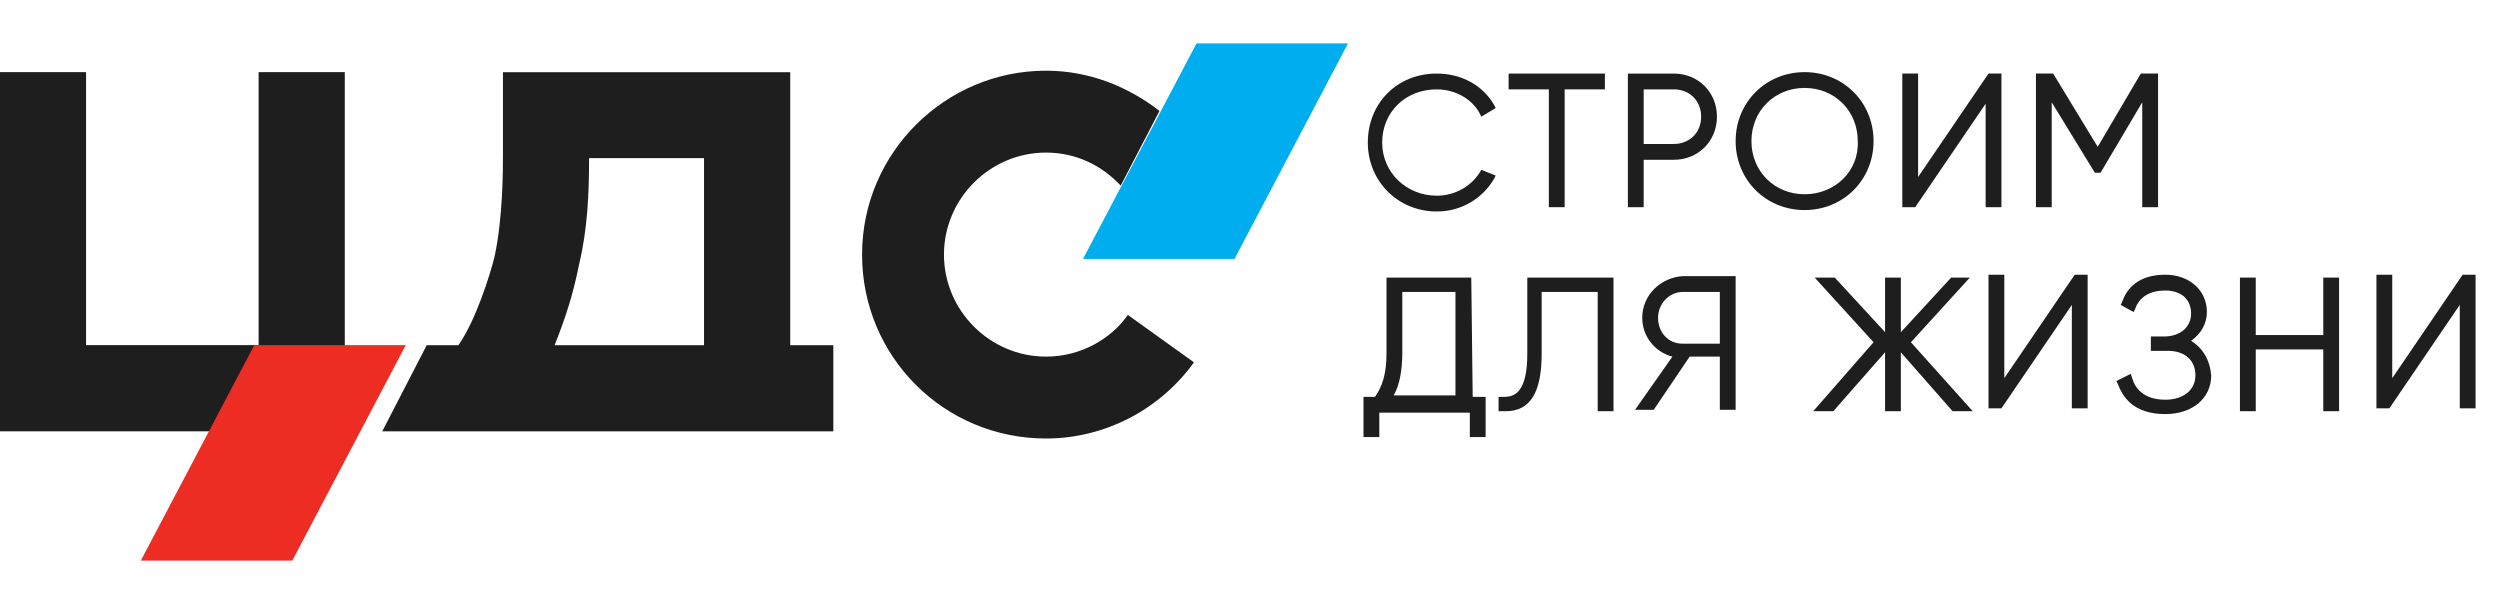 <?xml version="1.0" encoding="UTF-8"?> <svg xmlns="http://www.w3.org/2000/svg" xmlns:xlink="http://www.w3.org/1999/xlink" id="Layer_1" role="img" style="enable-background:new 0 0 174 36;" version="1.1" viewBox="0 0 174 36" width="149px" x="0px" xml:space="preserve" y="0px"><g><g id="text"><path class="promo-white" d="M103.1,8.8c-0.6,1.1-1.8,1.8-3.1,1.8c-2.1,0-3.8-1.6-3.8-3.7s1.6-3.7,3.8-3.7c1.3,0,2.5,0.7,3,1.7 l0.1,0.2l1-0.6L104,4.3c-0.8-1.4-2.3-2.2-4-2.2c-2.8,0-4.8,2.1-4.8,4.8s2.1,4.8,4.8,4.8c1.7,0,3.2-0.9,4-2.3l0.1-0.2L103.1,8.8 L103.1,8.8z" style="fill:#1E1E1E;"></path><polygon class="promo-white" points="107.8,11.4 108.9,11.4 108.9,3.2 111.7,3.2 111.7,2.1 105,2.1 105,3.2 107.8,3.2 " style="fill:#1E1E1E;"></polygon><path class="promo-white" d="M114.4,8.1h2.1c1.7,0,3-1.3,3-3s-1.3-3-3-3h-3.2v9.3h1.1V8.1z M114.4,3.2h2.1 c1.1,0,1.9,0.8,1.9,1.9S117.6,7,116.5,7h-2.1V3.2z" style="fill:#1E1E1E;"></path><path class="promo-white" d="M130.4,6.8c0-2.7-2.1-4.8-4.8-4.8s-4.8,2.1-4.8,4.8s2.1,4.8,4.8,4.8 C128.3,11.6,130.4,9.5,130.4,6.8z M125.6,10.5c-2.1,0-3.7-1.6-3.7-3.7s1.6-3.7,3.7-3.7s3.7,1.6,3.7,3.7 C129.4,8.9,127.7,10.5,125.6,10.5z" style="fill:#1E1E1E;"></path><polygon class="promo-white" points="139.3,11.4 139.3,2.1 138.4,2.1 133.5,9.3 133.5,2.1 132.4,2.1 132.4,11.4 133.3,11.4 138.2,4.2 138.2,11.4 " style="fill:#1E1E1E;"></polygon><polygon class="promo-white" points="149.1,11.4 150.2,11.4 150.2,2.1 149,2.1 146,7.2 142.9,2.1 141.7,2.1 141.7,11.4 142.8,11.4 142.8,4.1 145.8,9 146.2,9 149.1,4.1 " style="fill:#1E1E1E;"></polygon><path class="promo-white" d="M102.4,16.3h-5.9v5.3c0,1.4-0.3,2.3-0.8,3h-0.8v2.8H96v-1.7h6.3v1.7h1.1v-2.8h-0.9L102.4,16.3 L102.4,16.3z M101.3,17.3v7.2H97c0.4-0.7,0.6-1.7,0.6-3v-4.2H101.3z" style="fill:#1E1E1E;"></path><path class="promo-white" d="M106.3,21.6c0,2.7-0.9,3-1.6,3c-0.1,0-0.2,0-0.2,0h-0.2v1h0.2c0.1,0,0.2,0,0.3,0 c1.7,0,2.5-1.3,2.5-4v-4.3h3.9v8.3h1.1v-9.3h-6L106.3,21.6z" style="fill:#1E1E1E;"></path><path class="promo-white" d="M114.3,19.1c0,1.3,0.9,2.4,2.1,2.7l-2.6,3.7h1.3l2.5-3.7h2.1v3.7h1.1v-9.3h-3.7 C115.6,16.3,114.3,17.5,114.3,19.1z M117.1,17.3h2.6v3.6h-2.6c-1,0-1.7-0.8-1.7-1.8S116.2,17.3,117.1,17.3z" style="fill:#1E1E1E;"></path><polygon class="promo-white" points="137.1,16.3 135.8,16.3 132.3,20.1 132.3,16.3 131.2,16.3 131.2,20.1 127.7,16.3 126.3,16.3 130.4,20.8 126.2,25.6 127.6,25.6 131.2,21.5 131.2,25.6 132.3,25.6 132.3,21.5 135.9,25.6 137.3,25.6 133,20.8 " style="fill:#1E1E1E;"></polygon><path class="promo-white" d="M152.5,20.7c0.7-0.5,1.1-1.2,1.1-2c0-1.5-1.2-2.6-2.9-2.6c-1.9,0-2.7,1-3,1.9l-0.1,0.2l0.9,0.5 l0.1-0.2c0.3-0.9,1.1-1.3,2.1-1.3c1.1,0,1.8,0.6,1.8,1.6c0,0.9-0.7,1.6-1.9,1.6h-0.9v1h1.2c1.1,0,1.9,0.6,1.9,1.7 c0,1-0.8,1.7-2.1,1.7c-1.5,0-2.1-0.8-2.3-1.5l-0.1-0.3l-1,0.5l0.1,0.2c0.3,0.8,1,2.1,3.3,2.1c1.9,0,3.2-1.1,3.2-2.7 C153.8,22,153.3,21.2,152.5,20.7z" style="fill:#1E1E1E;"></path><polygon class="promo-white" points="161.7,20.3 157,20.3 157,16.3 155.9,16.3 155.9,25.6 157,25.6 157,21.3 161.7,21.3 161.7,25.6 162.8,25.6 162.8,16.3 161.7,16.3 " style="fill:#1E1E1E;"></polygon><polygon class="promo-white" points="145.3,25.4 145.3,16.1 144.4,16.1 139.5,23.3 139.5,16.1 138.4,16.1 138.4,25.4 139.3,25.4 144.2,18.2 144.2,25.4 " style="fill:#1E1E1E;"></polygon><polygon class="promo-white" points="172.3,25.4 172.3,16.1 171.4,16.1 166.5,23.3 166.5,16.1 165.4,16.1 165.4,25.4 166.3,25.4 171.2,18.2 171.2,25.4 " style="fill:#1E1E1E;"></polygon></g><g><path class="promo-white" d="M55,21.006V2.004H35.006v5.6c0,1.2,0,4.6-0.6,7.3c-0.3,1.2-1.3,4.4-2.5,6.1H29.7L26.604,27H58 v-5.993H55z M40.3,15.404c0.6-2.5,0.7-5,0.7-7.419h8v13.019H38.6C39.4,19.004,39.9,17.404,40.3,15.404z" style="fill:#1E1E1E;"></path><polygon class="promo-white" points="18,2 18,21 5.99,21 5.99,2 0,2 0,27 23.997,27 23.997,2 " style="fill:#1E1E1E;"></polygon><path class="promo-white" d="M72.8,21.8c-3.9,0-7.1-3.2-7.1-7.1s3.2-7.1,7.1-7.1c2.1,0,3.9,0.9,5.2,2.3l2.7-5.2 c-2.2-1.7-4.9-2.8-7.9-2.8c-7,0-12.8,5.7-12.8,12.8s5.7,12.8,12.8,12.8c4.2,0,8-2.1,10.3-5.3l-4.6-3.3 C77.3,20.6,75.2,21.8,72.8,21.8z" style="fill:#1E1E1E;"></path><polygon points="20.343,36 9.8,36 17.7,21 28.243,21 " style="fill:#ED2D23;"></polygon><polygon points="85.922,15 75.378,15 83.278,0 93.822,0 " style="fill:#00ADEF;"></polygon></g></g></svg> 